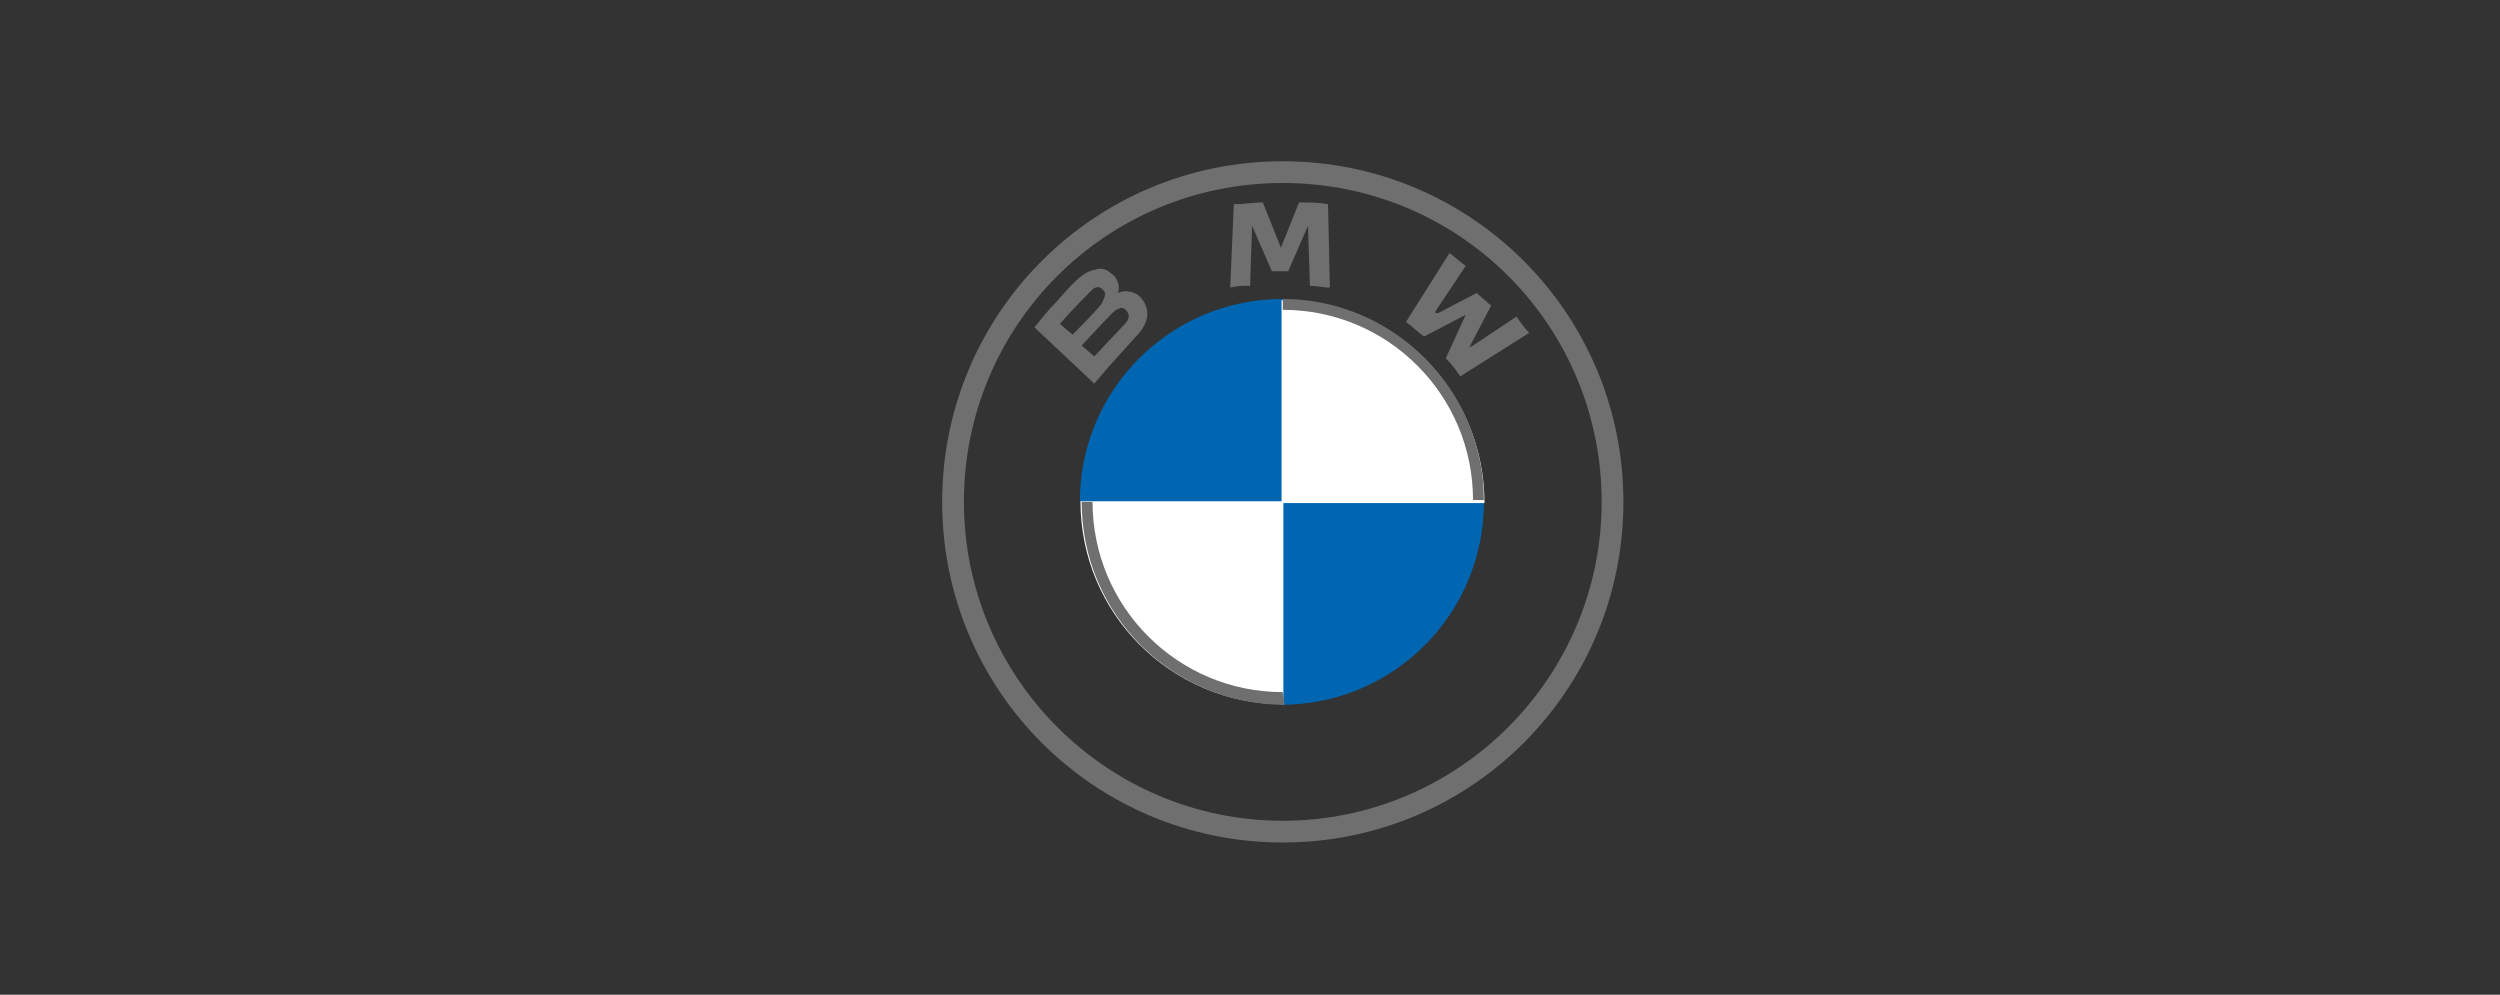 <?xml version="1.0" encoding="UTF-8"?>
<!-- Generator: Adobe Illustrator 27.6.1, SVG Export Plug-In . SVG Version: 6.00 Build 0)  -->
<svg xmlns="http://www.w3.org/2000/svg" xmlns:xlink="http://www.w3.org/1999/xlink" version="1.1" id="_图层_2" x="0px" y="0px" viewBox="0 0 236.5 94.1" style="enable-background:new 0 0 236.5 94.1;" xml:space="preserve">
<rect x="0" y="0" width="236.5" height="94.1" fill="#333333" stroke="none"/>
<style type="text/css">
	.st0{fill:#0166B1;}
	.st1{fill:#FFFFFF;}
	.st2{fill:#6F6F6F;}
</style>
<g id="BMW-logo-grey-fallback-53px_00000101786864471805545490000011427734401783942321_" transform="scale(1.714,1.714)">
	<g id="BMW-logo">
		<g id="BMW-logo-fallback_00000117678890825322816310000012015426148333326248_">
			<g id="BMW_Grey-Colour_RGB-2_00000131367069494603811530000014151100819191399561_">
				<g id="BMW_Grey-Colour_RGB_00000032640366802286155030000003658523365030046884_">
					<g id="g3375_00000074423763156585379150000013596831455467517360_">
						<g id="g3381_00000132788221529573451070000001320779431539653506_" transform="translate(45.933,1.767)">
							<g id="g3355_00000130615617985033832970000017878953128897319042_" transform="translate(-45.933,-1.767)">
								<path id="path21_00000086678225454745478690000014134386295042450819_" class="st0" d="M81.9,27.7c0,6.2-5,11.2-11.2,11.2          V27.7H81.9z M70.8,16.5v11.2H59.6C59.6,21.5,64.6,16.5,70.8,16.5z"></path>
							</g>
							<path id="path21-3_00000033370022260258460510000015617001306744973738_" class="st1" d="M24.8,14.8c6.2,0,11.2,5,11.2,11.2         H24.8V14.8L24.8,14.8z M13.7,25.9h11.2v11.2C18.7,37.1,13.7,32.1,13.7,25.9z"></path>
						</g>
					</g>
					<g id="g3393_00000099626629663501688020000002970483553726757565_">
						<path id="path14_00000036953674806200696460000018279675479363432374_" class="st2" d="M70.8,16.5v0.6l0,0        c5.8,0,10.5,4.7,10.5,10.5h0.6C81.9,21.5,76.9,16.5,70.8,16.5L70.8,16.5 M70.8,38.2c-5.8,0-10.5-4.7-10.5-10.5h-0.6        c0,6.2,5,11.2,11.2,11.2 M70.8,8.9c-10.4,0-18.8,8.4-18.8,18.8s8.4,18.8,18.8,18.8s18.8-8.4,18.8-18.8S81.2,8.9,70.8,8.9        L70.8,8.9L70.8,8.9z M88.4,27.7c0,9.7-7.9,17.6-17.6,17.6s-17.6-7.9-17.6-17.6S61,10.1,70.8,10.1S88.4,18,88.4,27.7z"></path>
					</g>
					<g id="g3386_00000134931671994962232280000000057192154931382687_">
						<g id="Group_00000061462624669493099210000016432272561037200558_" transform="translate(7.198,3.272)">
							<path id="B_x5F_22d_61_" class="st2" d="M55.5,15.3c0.6-0.6,0.9-1.4,0.3-2.1c-0.3-0.4-0.9-0.5-1.3-0.3l0,0l0,0         c0.1-0.2,0.1-0.8-0.4-1.1c-0.2-0.2-0.5-0.3-0.8-0.2c-0.6,0.1-1,0.4-2.2,1.8c-0.4,0.4-0.9,1-1.2,1.4l3.3,3.1         C54.2,16.7,54.7,16.2,55.5,15.3z M51.3,14.6c0.7-0.8,1.4-1.5,1.7-1.8c0.1-0.1,0.2-0.2,0.3-0.2c0.2-0.1,0.4,0.1,0.5,0.3         c0,0.2-0.1,0.4-0.2,0.6c-0.3,0.4-1.6,1.7-1.6,1.7L51.3,14.6z M52.5,15.8c0,0,1.2-1.3,1.6-1.7c0.2-0.2,0.3-0.3,0.4-0.3         c0.1-0.1,0.3-0.1,0.4,0c0.1,0.1,0.2,0.2,0.2,0.4c0,0.2-0.2,0.4-0.3,0.5c-0.2,0.2-1.6,1.7-1.6,1.7         C53.2,16.4,52.5,15.8,52.5,15.8z M63.9,11.7l1-2.3L65,9.2l0,0.2l0.1,3.1c0.4,0,0.7,0.1,1.1,0.1L66.1,8         c-0.5-0.1-1-0.1-1.6-0.1l-1,2.5l0,0.2l0-0.2l-1-2.5c-0.5,0-1,0.1-1.6,0.1l-0.2,4.6c0.4-0.1,0.7-0.1,1.1-0.1l0.1-3.1l0-0.2         l0.1,0.2l1,2.3H63.9L63.9,11.7z M72.6,16.5c0.3,0.3,0.6,0.7,0.8,1l3.8-2.4c-0.2-0.2-0.5-0.6-0.7-0.9l-2.4,1.6l-0.2,0.1         l0.1-0.2l1.1-2.1l-0.8-0.7l-2.1,1.1L72,14l0.1-0.2l1.6-2.4c-0.3-0.2-0.6-0.5-0.9-0.7l-2.4,3.8c0.3,0.2,0.7,0.6,1,0.8l2.3-1.2         l0.1-0.1l-0.1,0.1L72.6,16.5L72.6,16.5z"></path>
						</g>
					</g>
				</g>
			</g>
		</g>
	</g>
</g>
</svg>

